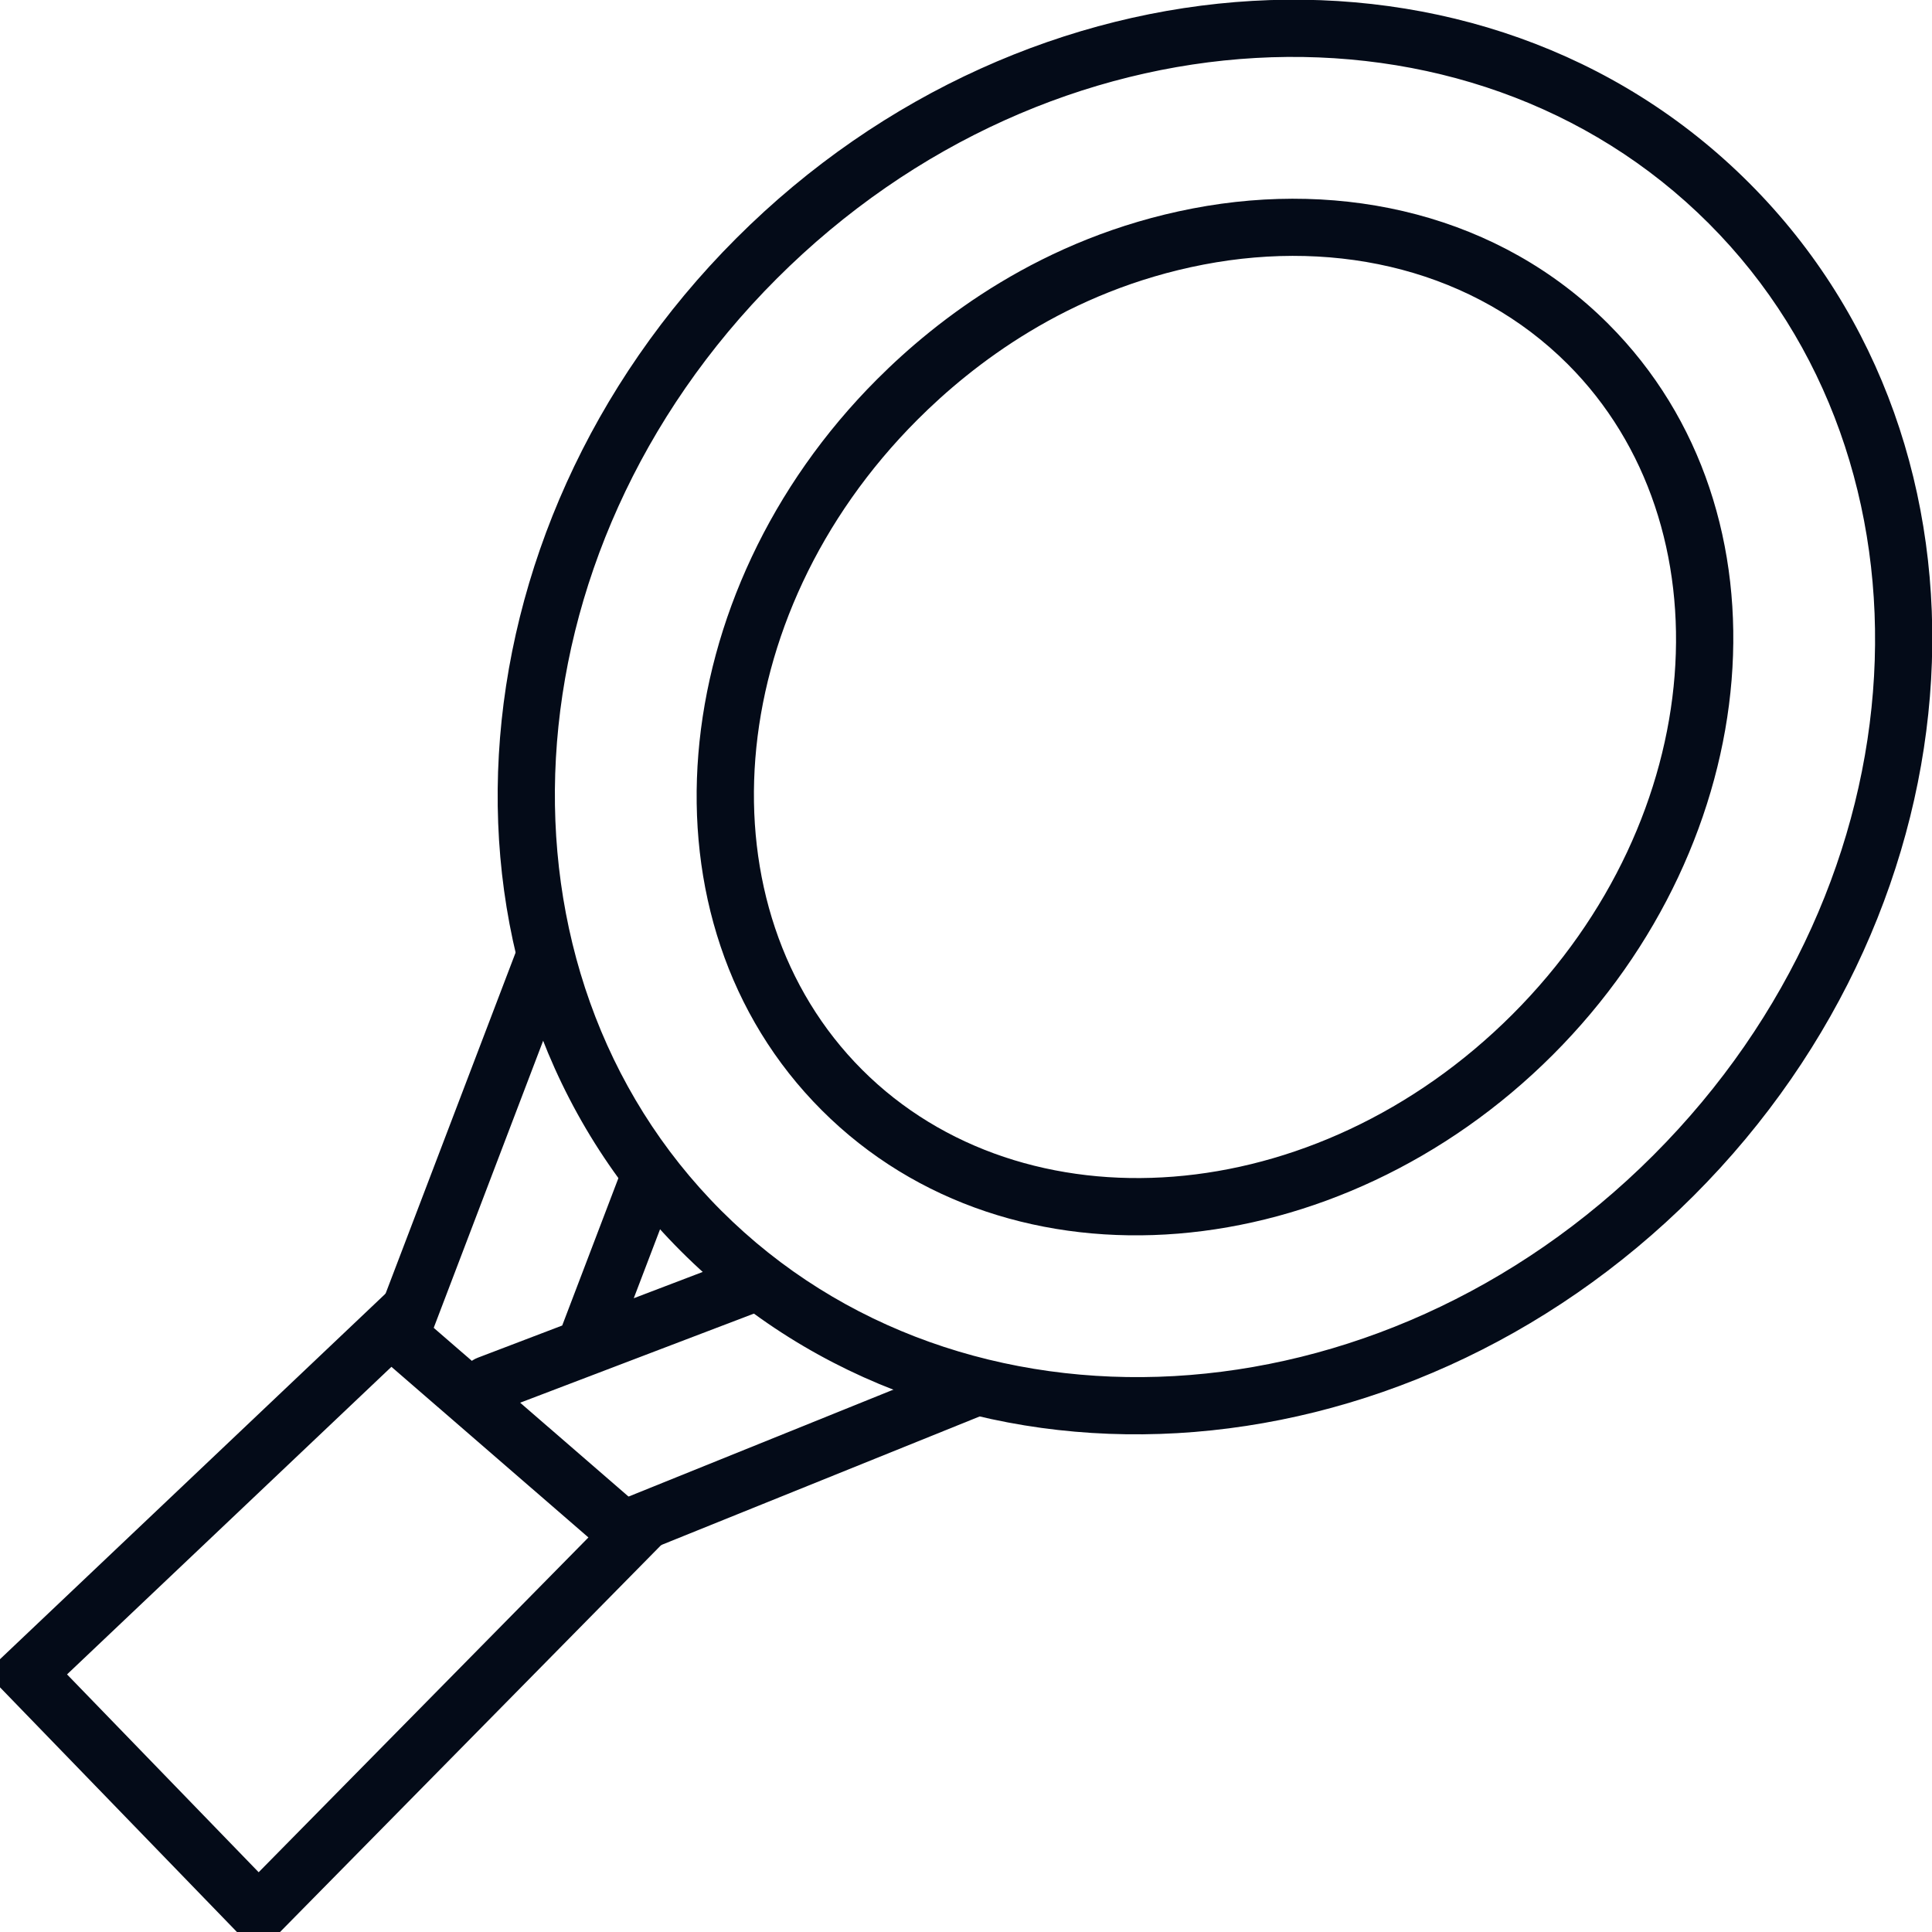 <?xml version="1.0" encoding="UTF-8"?> <svg xmlns="http://www.w3.org/2000/svg" width="60" height="60" viewBox="0 0 60 60" fill="none"><g clip-path="url(#clip0_31_3497)"><path fill-rule="evenodd" clip-rule="evenodd" d="M17.238 28.859C17.696 29.034 17.926 29.547 17.751 30.005L13.224 41.881C13.049 42.339 12.537 42.569 12.079 42.394C11.62 42.219 11.391 41.706 11.565 41.248L16.093 29.372C16.267 28.914 16.78 28.685 17.238 28.859ZM20.508 35.66C20.966 35.835 21.196 36.347 21.021 36.806L19.682 40.318L23.154 38.994C23.612 38.82 24.125 39.05 24.299 39.508C24.474 39.965 24.244 40.478 23.786 40.653L15.473 43.822C15.015 43.997 14.502 43.767 14.327 43.309C14.153 42.851 14.382 42.338 14.841 42.164L17.46 41.165L19.363 36.173C19.537 35.715 20.05 35.485 20.508 35.66ZM31.099 42.76C31.282 43.214 31.062 43.731 30.608 43.915L19.785 48.285C19.331 48.468 18.813 48.248 18.63 47.794C18.446 47.339 18.666 46.822 19.12 46.639L29.943 42.269C30.398 42.085 30.915 42.305 31.099 42.76Z" fill="#040B18"></path><path fill-rule="evenodd" clip-rule="evenodd" d="M24.12 8.656C15.584 17.193 14.948 30.148 22.401 37.6C29.853 45.052 42.807 44.416 51.344 35.879C59.881 27.342 60.516 14.388 53.064 6.936C45.611 -0.516 32.657 0.119 24.12 8.656ZM21.145 38.855C12.869 30.579 13.774 16.493 22.865 7.401C31.956 -1.691 46.043 -2.596 54.319 5.68C62.595 13.956 61.691 28.043 52.599 37.134C43.508 46.226 29.422 47.131 21.145 38.855Z" fill="#040B18"></path><path fill-rule="evenodd" clip-rule="evenodd" d="M48.689 11.311C45.807 8.429 41.618 7.401 37.376 8.217C33.131 9.034 30.189 11.338 28.496 13.031C22.357 19.17 21.774 28.222 26.776 33.224C31.777 38.225 40.829 37.643 46.969 31.504C53.108 25.364 53.69 16.312 48.689 11.311ZM37.041 6.474C41.757 5.566 46.577 6.688 49.944 10.056C55.82 15.932 54.86 26.123 48.224 32.759C41.588 39.395 31.397 40.356 25.52 34.479C19.644 28.603 20.605 18.411 27.241 11.776C29.081 9.935 32.327 7.381 37.041 6.474Z" fill="#040B18"></path><path fill-rule="evenodd" clip-rule="evenodd" d="M12.102 40.053L20.867 47.644L8.022 60.685L-0.441 51.946L12.102 40.053ZM12.156 42.448L2.082 52L8.033 58.144L18.274 47.747L12.156 42.448Z" fill="#040B18"></path></g><defs><clipPath id="clip0_31_3497"><rect width="60" height="60" fill="white"></rect></clipPath></defs></svg> 